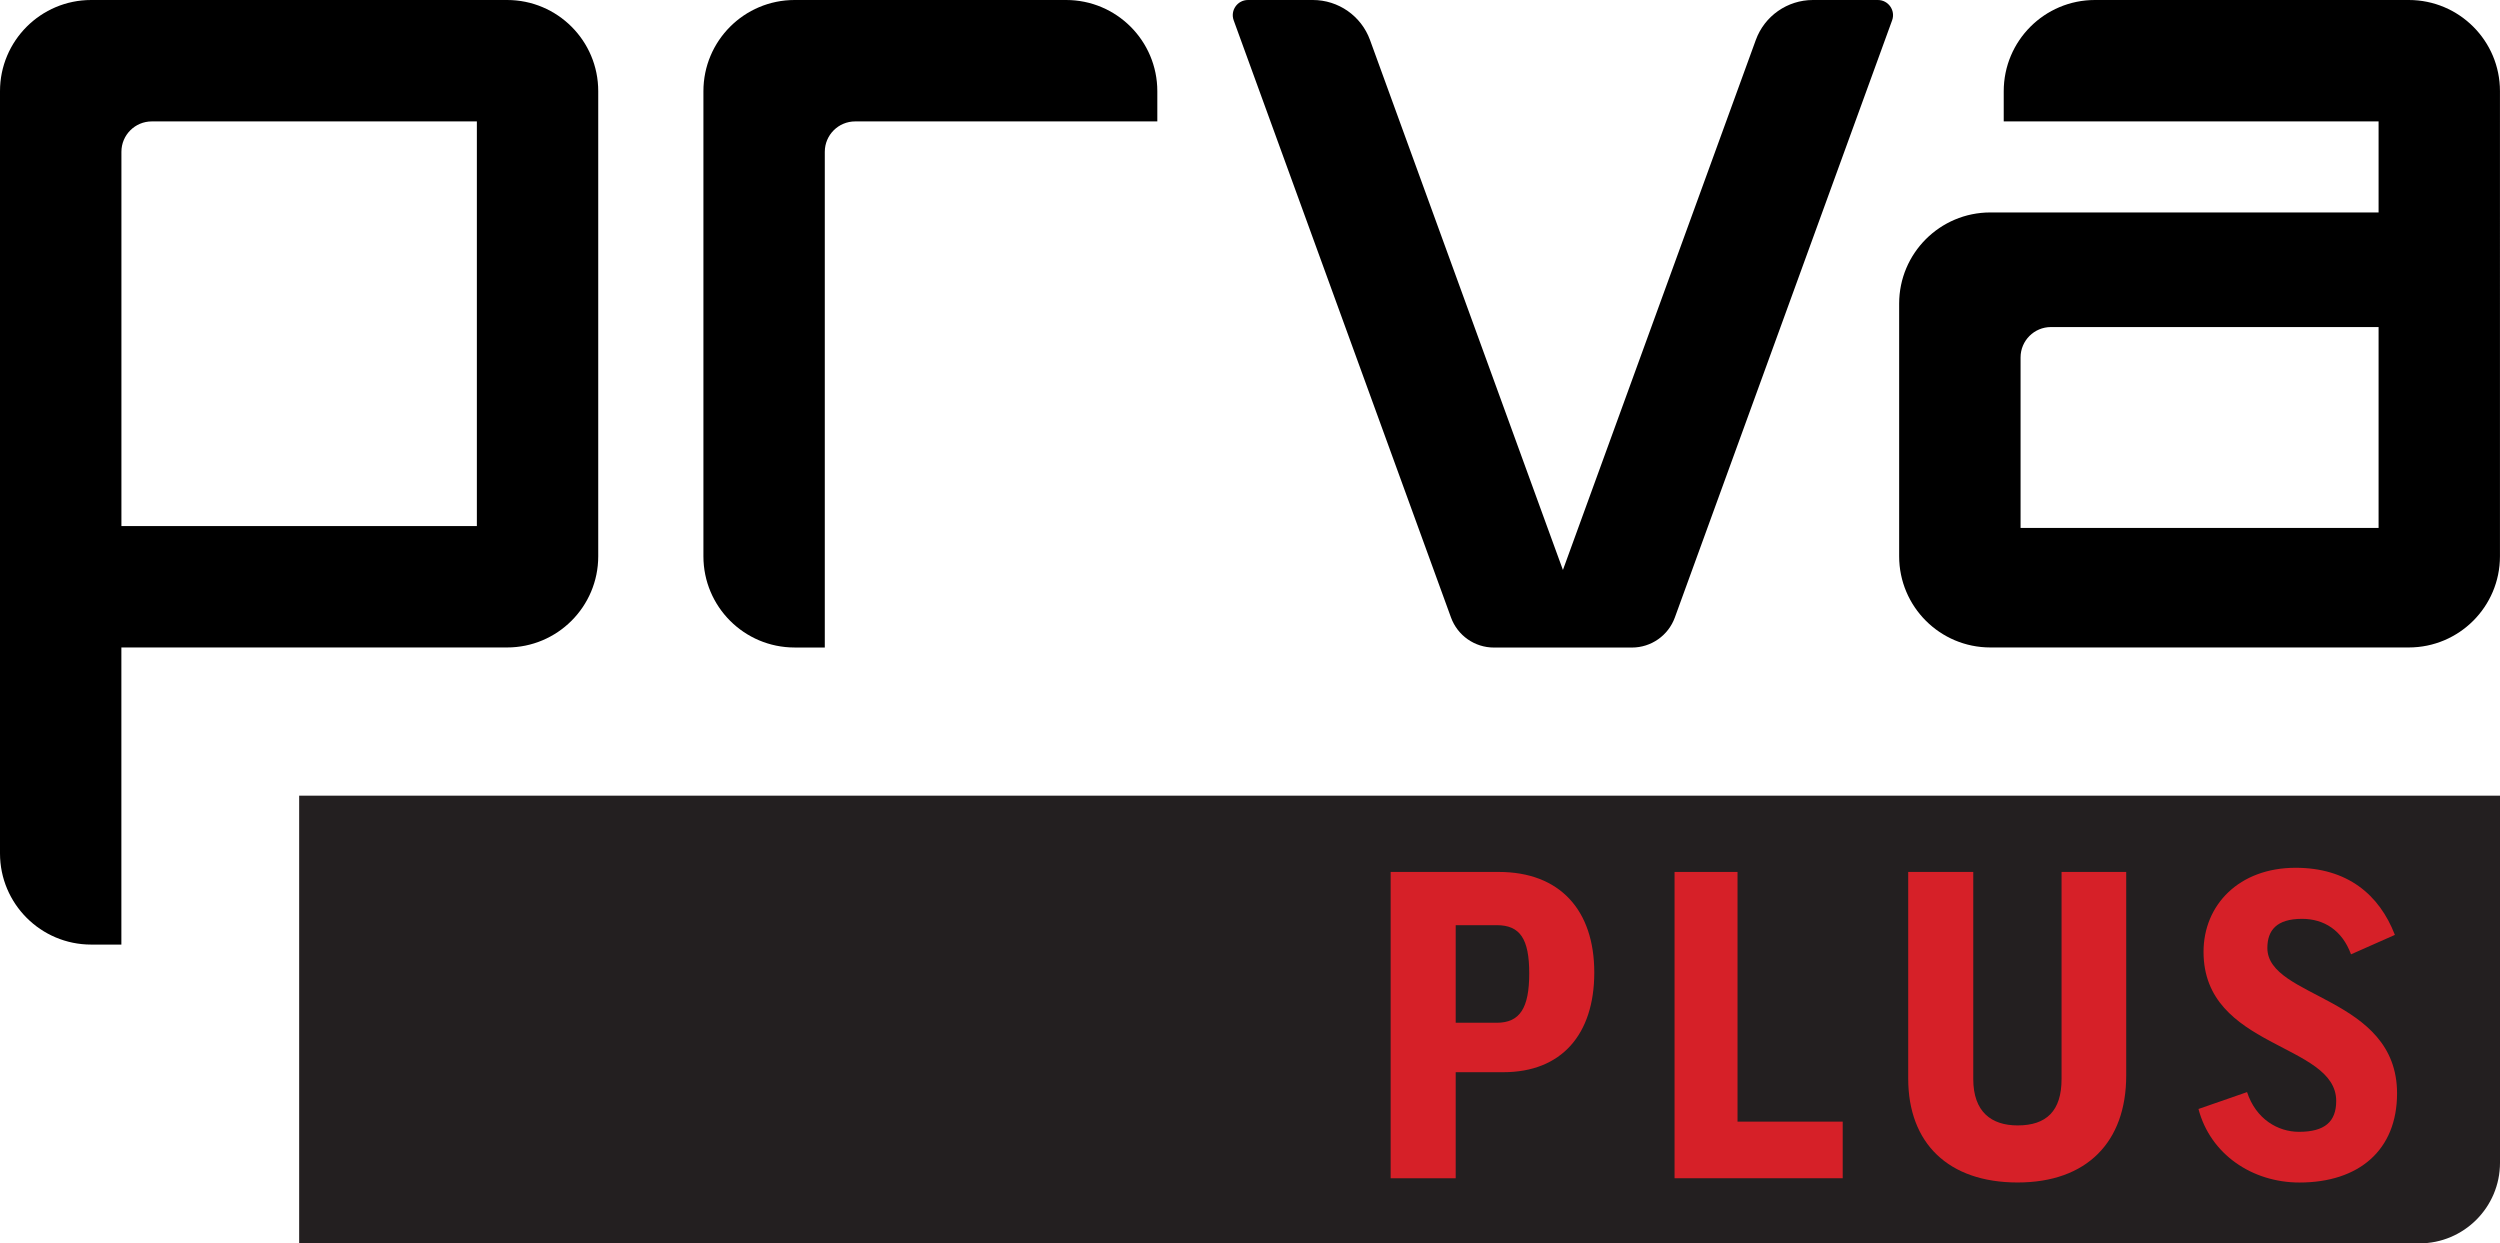 <?xml version="1.0" encoding="UTF-8"?><svg id="Layer_2" xmlns="http://www.w3.org/2000/svg" viewBox="0 0 612.97 304.85"><defs><style>.cls-1{fill:#000;}.cls-1,.cls-2,.cls-3{stroke-width:0px;}.cls-2{fill:#231f20;}.cls-3{fill:#d62028;}</style></defs><g id="Layer_1-2"><path class="cls-2" d="m73.35,195.09h539.62v90c0,10.91-8.86,19.77-19.77,19.77H73.35v-109.76h0Z"/><path class="cls-1" d="m444.51,0C438.24,0,432.64,3.92,430.5,9.81l-43.38,119.19-3.91,10.75-3.92-10.75-43.38-119.19C333.77,3.92,328.17,0,321.9,0h-15.91C303.4,0,301.6,2.57,302.49,5l53.28,146.41c1.61,4.42,5.81,7.36,10.51,7.36h33.86c4.7,0,8.9-2.94,10.51-7.36L463.92,5C464.81,2.57,463.01,0,460.42,0h-15.91Z"/><path class="cls-1" d="m283.76,22.36c0-12.35-10.01-22.36-22.36-22.36h-66.57c-12.35,0-22.36,10.01-22.36,22.36v114.04c0,12.35,10.01,22.36,22.36,22.36h7.4V37.22c0-4.12,3.34-7.45,7.45-7.45h74.08v-7.4Z"/><path class="cls-1" d="m491.29,22.36v7.4h91.91v22.33h-95.19c-12.35,0-22.36,10.01-22.36,22.36v61.94c0,12.35,10.01,22.36,22.36,22.36h102.59c12.35,0,22.36-10.01,22.36-22.36V22.36C612.97,10.01,602.95,0,590.6,0h-76.95c-12.35,0-22.36,10.01-22.36,22.36Zm91.91,107.08h-87.78v-41.8c0-4.12,3.34-7.45,7.45-7.45h80.33v49.26Z"/><path class="cls-1" d="m0,22.36v186.88c0,12.35,10.01,22.36,22.36,22.36h7.4v-72.85h94.56c12.35,0,22.36-10.01,22.36-22.36V22.36C146.69,10.01,136.68,0,124.33,0H22.36C10.01,0,0,10.01,0,22.36Zm116.92,106.63H29.77V37.22c0-4.12,3.34-7.45,7.45-7.45h79.7v99.23Z"/><path class="cls-3" d="m390.9,238.44c0,15.23-8.08,24.45-22.27,24.45h-11.71v26h-15.95v-75.1h26.52c14.92,0,23.41,9.32,23.41,24.66Zm-33.98,12.33h10.05c5.7,0,7.98-3.62,7.98-12.12s-2.28-11.81-7.98-11.81h-10.05v23.93Z"/><path class="cls-3" d="m426.02,213.79v61.22h25.79v13.88h-41.23v-75.1h15.43Z"/><path class="cls-3" d="m521.32,213.79v49.93c0,16.26-9.63,26.21-26.62,26.21s-26.83-9.63-26.83-25.48v-50.66h15.95v50.76c0,8.08,4.45,11.39,10.88,11.39,7.04,0,10.77-3.52,10.77-11.39v-50.76h15.85Z"/><path class="cls-3" d="m587.21,229.22l-10.77,4.77c-2.17-5.91-6.63-8.7-12.02-8.7-6.21,0-8.49,2.8-8.49,7.15,0,12.43,31.8,11.81,31.8,35.64,0,13.99-9.43,21.86-23.93,21.86-11.6,0-21.86-6.94-24.76-18.03l11.91-4.14c2.18,6.63,7.56,9.74,12.74,9.74,6.32,0,9.12-2.49,9.12-7.56,0-14.3-32.53-12.74-32.53-36.57,0-11.5,8.7-20.61,22.58-20.61,12.64,0,20.51,6.53,24.34,16.47Z"/></g></svg>